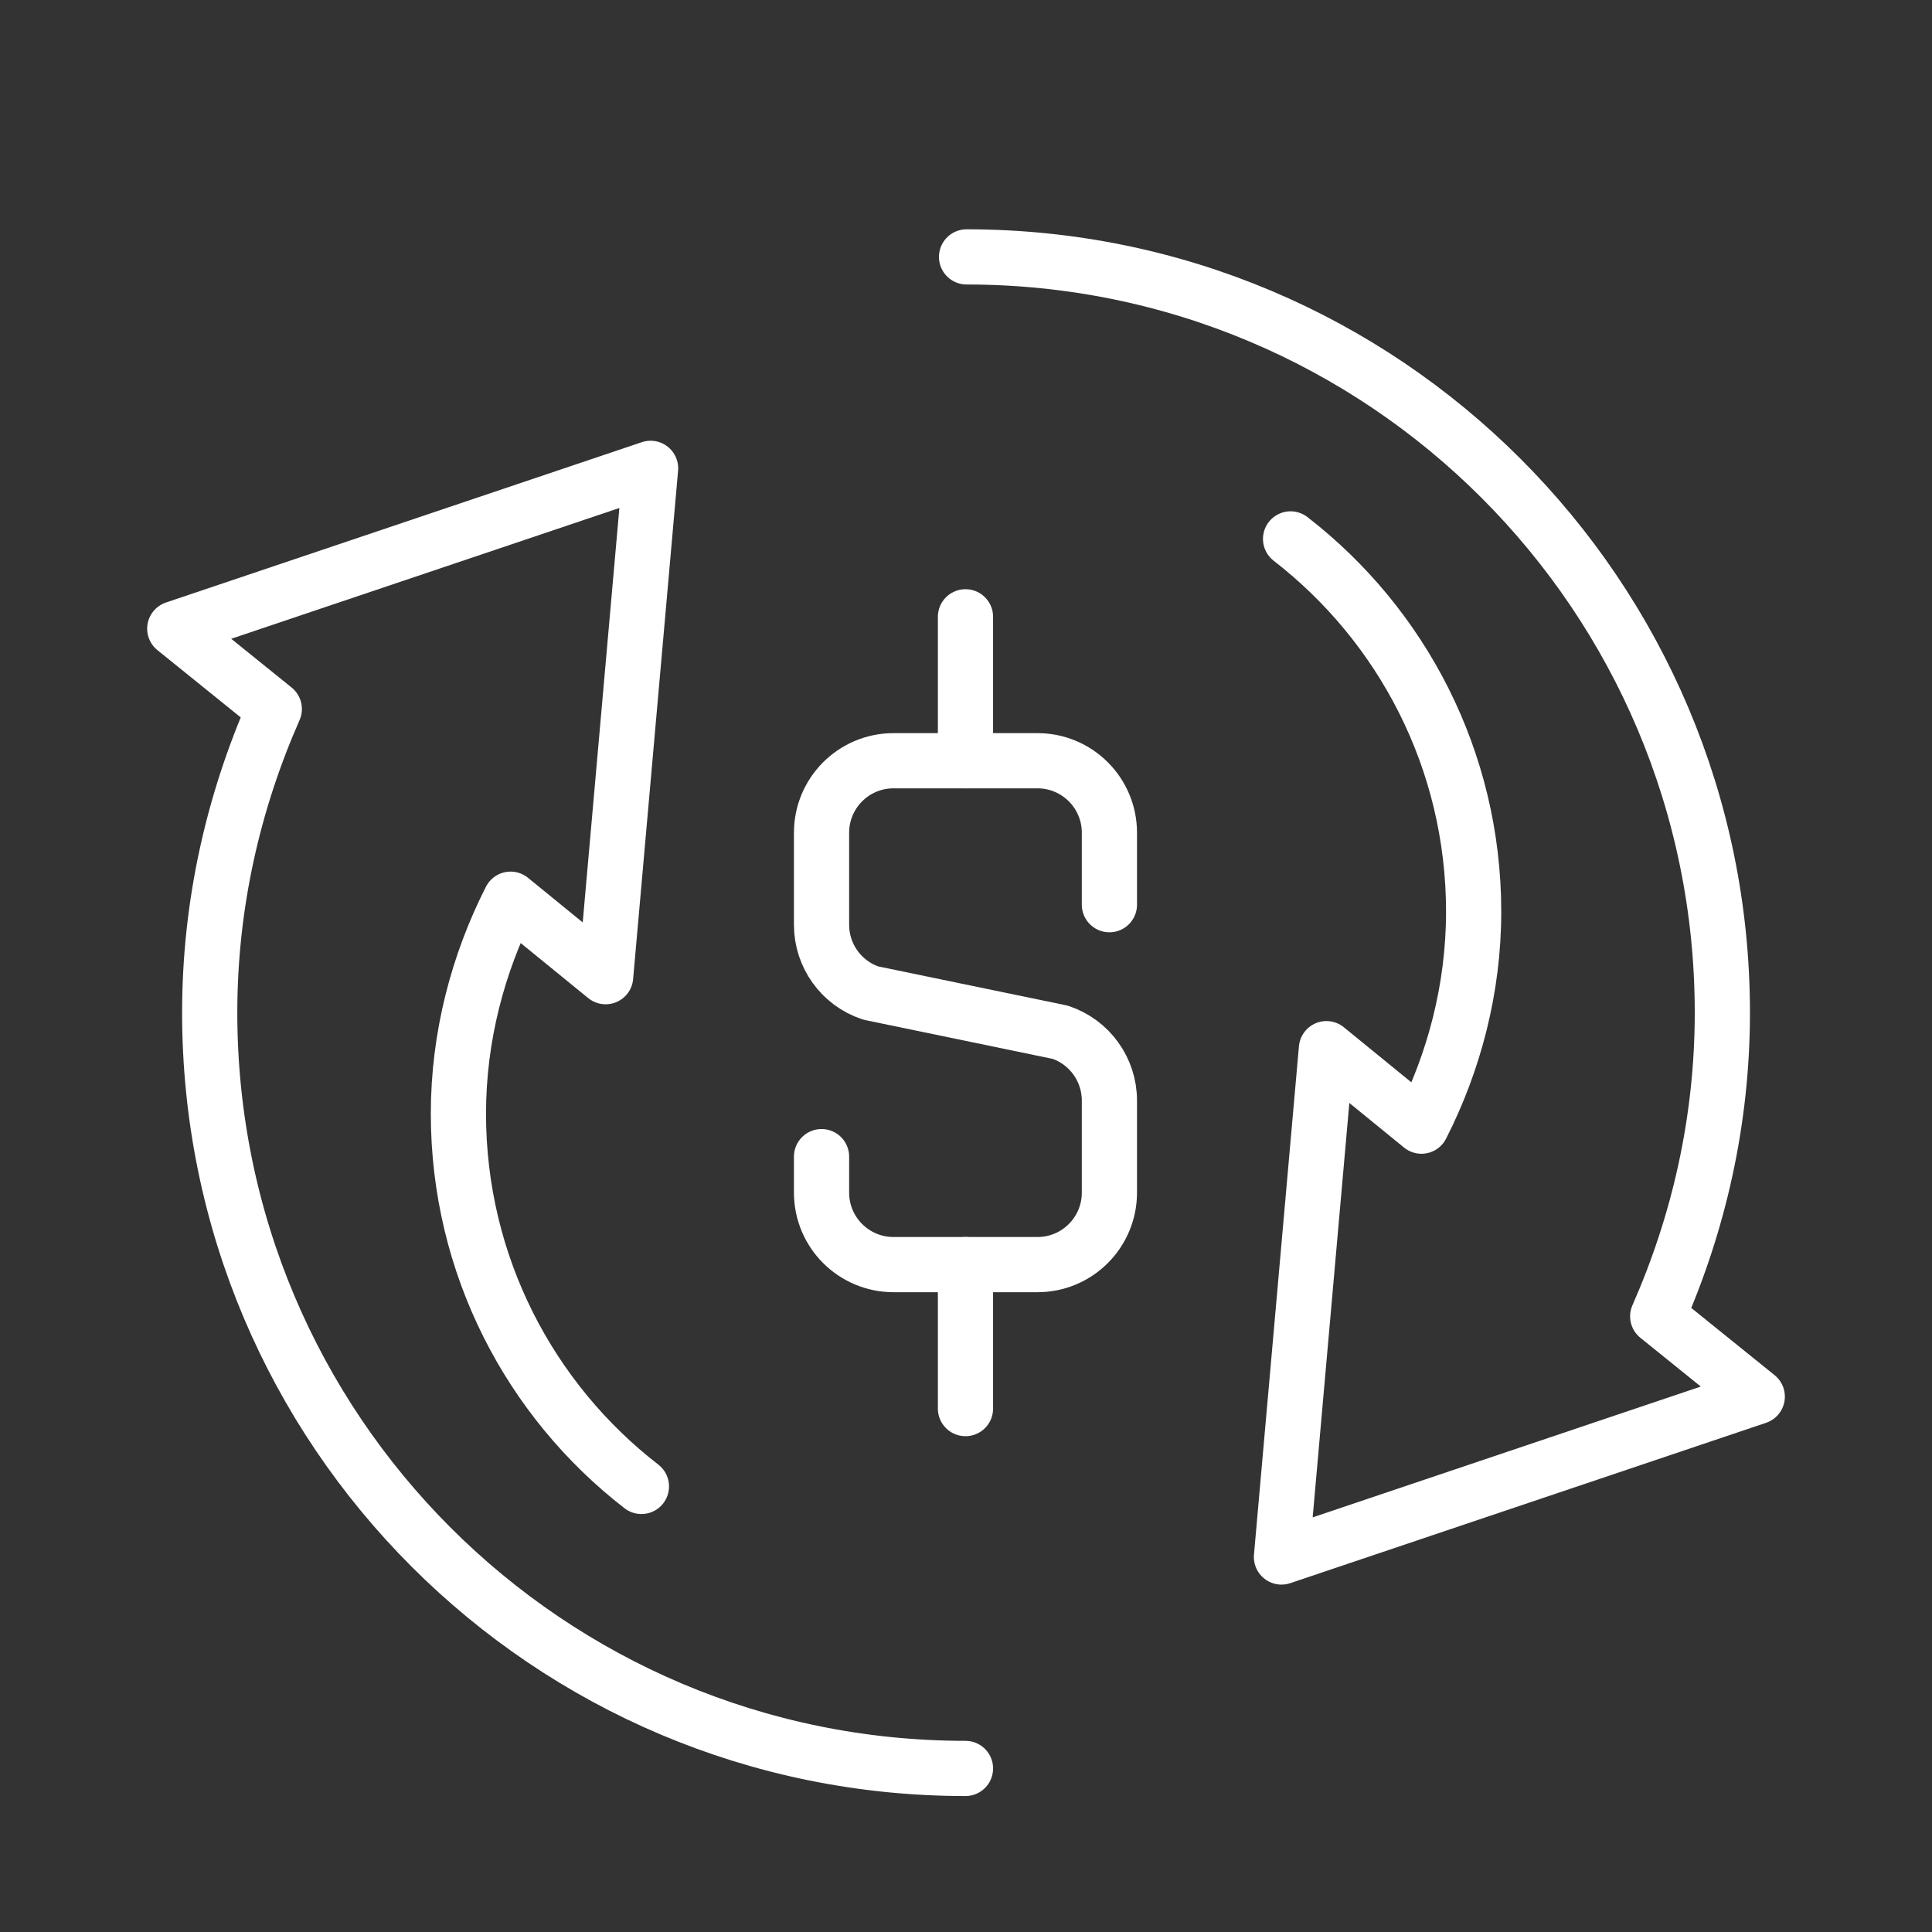 <?xml version="1.0" encoding="utf-8"?>
<!-- Generator: Adobe Illustrator 16.0.0, SVG Export Plug-In . SVG Version: 6.00 Build 0)  -->
<!DOCTYPE svg PUBLIC "-//W3C//DTD SVG 1.1//EN" "http://www.w3.org/Graphics/SVG/1.1/DTD/svg11.dtd">
<svg version="1.1" id="Calque_1" xmlns="http://www.w3.org/2000/svg" xmlns:xlink="http://www.w3.org/1999/xlink" x="0px" y="0px"
	 width="70px" height="70px" viewBox="0 0 70 70" enable-background="new 0 0 70 70" xml:space="preserve">
<rect x="0" y="0" width="70" height="70" fill="#333333" stroke="none"/>
<g id="accounting_advisor_accounting_x2F_advice_x2F_management_accounting">
	<g>
		<g>
			<path fill="none" stroke="#FFFFFF" stroke-width="2" stroke-linecap="round" stroke-linejoin="round" stroke-miterlimit="10" d="
				M119.639-38.49H93.596c-1.027,0-1.859,0.833-1.859,1.86v26.043c0,1.027,0.832,1.859,1.859,1.859h26.043
				c1.027,0,1.86-0.832,1.86-1.859v-26.043C121.499-37.657,120.666-38.49,119.639-38.49z"/>
			
				<line fill="none" stroke="#FFFFFF" stroke-width="2" stroke-linecap="round" stroke-linejoin="round" stroke-miterlimit="10" x1="106.617" y1="-38.49" x2="106.617" y2="-8.727"/>
			
				<line fill="none" stroke="#FFFFFF" stroke-width="2" stroke-linecap="round" stroke-linejoin="round" stroke-miterlimit="10" x1="91.736" y1="-23.607" x2="121.499" y2="-23.607"/>
		</g>
		<g>
			
				<line fill="none" stroke="#FFFFFF" stroke-width="2" stroke-linecap="round" stroke-linejoin="round" stroke-miterlimit="10" x1="99.177" y1="-18.957" x2="99.177" y2="-13.377"/>
			
				<line fill="none" stroke="#FFFFFF" stroke-width="2" stroke-linecap="round" stroke-linejoin="round" stroke-miterlimit="10" x1="96.387" y1="-16.168" x2="101.967" y2="-16.168"/>
		</g>
		
			<line fill="none" stroke="#FFFFFF" stroke-width="2" stroke-linecap="round" stroke-linejoin="round" stroke-miterlimit="10" x1="111.268" y1="-16.168" x2="116.849" y2="-16.168"/>
		<g>
			
				<line fill="none" stroke="#FFFFFF" stroke-width="2" stroke-linecap="round" stroke-linejoin="round" stroke-miterlimit="10" x1="96.39" y1="-33.84" x2="101.967" y2="-28.262"/>
			
				<line fill="none" stroke="#FFFFFF" stroke-width="2" stroke-linecap="round" stroke-linejoin="round" stroke-miterlimit="10" x1="96.387" y1="-28.258" x2="101.967" y2="-33.84"/>
		</g>
		<g>
			
				<line fill="none" stroke="#FFFFFF" stroke-width="2" stroke-linecap="round" stroke-linejoin="round" stroke-miterlimit="10" x1="111.268" y1="-31.049" x2="116.849" y2="-31.049"/>
			<g>
				<path fill="none" stroke="#FFFFFF" stroke-miterlimit="10" d="M114.059-34.77c-0.515,0-0.931,0.416-0.931,0.93
					c0,0.516,0.416,0.932,0.931,0.932c0.514,0,0.93-0.416,0.93-0.932C114.988-34.354,114.572-34.77,114.059-34.77L114.059-34.77z"/>
			</g>
			<g>
				<path fill="none" stroke="#FFFFFF" stroke-miterlimit="10" d="M114.059-29.188c-0.515,0-0.931,0.416-0.931,0.93
					s0.416,0.93,0.931,0.93c0.514,0,0.93-0.416,0.93-0.93S114.572-29.188,114.059-29.188L114.059-29.188z"/>
			</g>
		</g>
	</g>
	<g id="_x3C_Grupo_x3E__181_">
		<path fill="none" stroke="#FFFFFF" stroke-width="2" stroke-linecap="round" stroke-linejoin="round" stroke-miterlimit="10" d="
			M77.785-61.742v-1.438c0,0,2.855-3.213,11.16-3.213s11.161,3.213,11.161,3.213v1.438"/>
		<path fill="none" stroke="#FFFFFF" stroke-width="2" stroke-linecap="round" stroke-linejoin="round" stroke-miterlimit="10" d="
			M114.059-44.07v-12.092c0-1.027-0.833-1.859-1.86-1.859H65.693c-1.027,0-1.86,0.832-1.86,1.859v14.882
			c0,2.054,1.666,3.72,3.72,3.72h8.371"/>
		<path fill="none" stroke="#FFFFFF" stroke-width="2" stroke-linecap="round" stroke-linejoin="round" stroke-miterlimit="10" d="
			M86.155-16.168H67.553c-1.027,0-1.859-0.832-1.859-1.859v-13.951"/>
		<path fill="none" stroke="#FFFFFF" stroke-width="2" stroke-linecap="round" stroke-linejoin="round" stroke-miterlimit="10" d="
			M80.574-32.908h-2.789c-1.027,0-1.861-0.834-1.861-1.861v-5.581c0-1.026,0.834-1.86,1.861-1.86h2.789
			c1.027,0,1.861,0.834,1.861,1.86v5.581C82.436-33.742,81.602-32.908,80.574-32.908z"/>
		
			<line fill="none" stroke="#FFFFFF" stroke-width="2" stroke-linecap="round" stroke-linejoin="round" stroke-miterlimit="10" x1="82.436" y1="-37.56" x2="87.086" y2="-37.56"/>
	</g>
</g>
<g>
	<path fill="none" stroke="#FFFFFF" stroke-width="2" stroke-linecap="round" stroke-linejoin="round" stroke-miterlimit="10" d="
		M29.766,41.907v1.304c0,1.44,1.167,2.608,2.608,2.608h5.215c1.44,0,2.607-1.168,2.607-2.608v-3.336
		c0-1.123-0.719-2.118-1.781-2.474l-6.866-1.421c-1.065-0.354-1.783-1.35-1.783-2.473v-3.336c0-1.44,1.167-2.608,2.608-2.608h5.215
		c1.44,0,2.607,1.168,2.607,2.608v2.608"/>
	
		<line fill="none" stroke="#FFFFFF" stroke-width="2" stroke-linecap="round" stroke-linejoin="round" stroke-miterlimit="10" x1="34.981" y1="27.563" x2="34.981" y2="22.348"/>
	
		<line fill="none" stroke="#FFFFFF" stroke-width="2" stroke-linecap="round" stroke-linejoin="round" stroke-miterlimit="10" x1="34.981" y1="45.819" x2="34.981" y2="51.036"/>
	<path fill="none" stroke="#FFFFFF" stroke-width="2" stroke-linecap="round" stroke-linejoin="round" stroke-miterlimit="10" d="
		M23.24,53.856c-4.034-3.121-6.631-8.013-6.631-13.509c0-2.779,0.709-5.448,1.89-7.767l3.444,2.807l1.629-18.418L6.332,22.778
		l3.606,2.911c-1.485,3.37-2.34,7.084-2.34,11.002c0,15.123,12.258,27.383,27.383,27.383"/>
	<path fill="none" stroke="#FFFFFF" stroke-width="2" stroke-linecap="round" stroke-linejoin="round" stroke-miterlimit="10" d="
		M46.76,19.526c4.034,3.123,6.633,8.012,6.633,13.509c0,2.781-0.709,5.449-1.891,7.768l-3.443-2.808L46.43,56.413l17.239-5.81
		l-3.607-2.91c1.485-3.37,2.342-7.083,2.342-11.002c0-15.123-12.26-27.383-27.384-27.383"/>
</g>
<g>
	<path fill="none" stroke="#FFFFFF" stroke-width="2" stroke-miterlimit="10" d="M127.5,38.69v24c0,3.866,6.716,7,15,7
		s15-3.134,15-7v-24"/>
	<path fill="none" stroke="#FFFFFF" stroke-width="2" stroke-miterlimit="10" d="M127.5,56.69c0,3.866,6.716,7,15,7s15-3.134,15-7"
		/>
	<path fill="none" stroke="#FFFFFF" stroke-width="2" stroke-miterlimit="10" d="M127.5,50.69c0,3.866,6.716,7,15,7s15-3.134,15-7"
		/>
	<path fill="none" stroke="#FFFFFF" stroke-width="2" stroke-miterlimit="10" d="M127.5,44.69c0,3.866,6.716,7,15,7s15-3.134,15-7"
		/>
	<ellipse fill="none" stroke="#FFFFFF" stroke-width="2" stroke-miterlimit="10" cx="142.5" cy="38.69" rx="15" ry="7"/>
	<path fill="none" stroke="#FFFFFF" stroke-width="2" stroke-miterlimit="10" d="M126.5,4.69v17h-20c-3.313,0-6,2.687-6,6v16h5"/>
	<circle fill="none" stroke="#FFFFFF" stroke-width="2" stroke-miterlimit="10" cx="112.5" cy="12.69" r="5"/>
	<line fill="none" stroke="#FFFFFF" stroke-width="2" stroke-miterlimit="10" x1="105.5" y1="67.69" x2="105.5" y2="28.69"/>
	<line fill="none" stroke="#FFFFFF" stroke-width="2" stroke-miterlimit="10" x1="112.5" y1="24.69" x2="112.5" y2="26.69"/>
	<line fill="none" stroke="#FFFFFF" stroke-width="2" stroke-miterlimit="10" x1="112.5" y1="28.69" x2="112.5" y2="30.69"/>
	<line fill="none" stroke="#FFFFFF" stroke-width="2" stroke-miterlimit="10" x1="112.5" y1="32.69" x2="112.5" y2="34.69"/>
	<path fill="none" stroke="#FFFFFF" stroke-width="2" stroke-miterlimit="10" d="M126.5,9.69h2c1.104,0,2,0.896,2,2v3"/>
	<path fill="none" stroke="#FFFFFF" stroke-width="2" stroke-miterlimit="10" d="M126.5,14.69h5v8c0,2.21-1.79,4-4,4h-6
		c-1.1,0-2,0.9-2,2v39"/>
	<path fill="none" stroke="#FFFFFF" stroke-width="2" stroke-miterlimit="10" d="M105.5,48.69h-2c-1.104,0-2-0.896-2-2v-3"/>
	<line fill="none" stroke="#FFFFFF" stroke-width="2" stroke-miterlimit="10" x1="105.5" y1="40.69" x2="119.5" y2="40.69"/>
	<line fill="none" stroke="#FFFFFF" stroke-width="2" stroke-miterlimit="10" x1="112.5" y1="67.69" x2="112.5" y2="45.69"/>
	<line fill="none" stroke="#FFFFFF" stroke-width="2" stroke-miterlimit="10" x1="112.5" y1="36.69" x2="112.5" y2="40.69"/>
	<line fill="none" stroke="#FFFFFF" stroke-width="2" stroke-miterlimit="10" x1="99.5" y1="67.69" x2="131.5" y2="67.69"/>
</g>
</svg>
